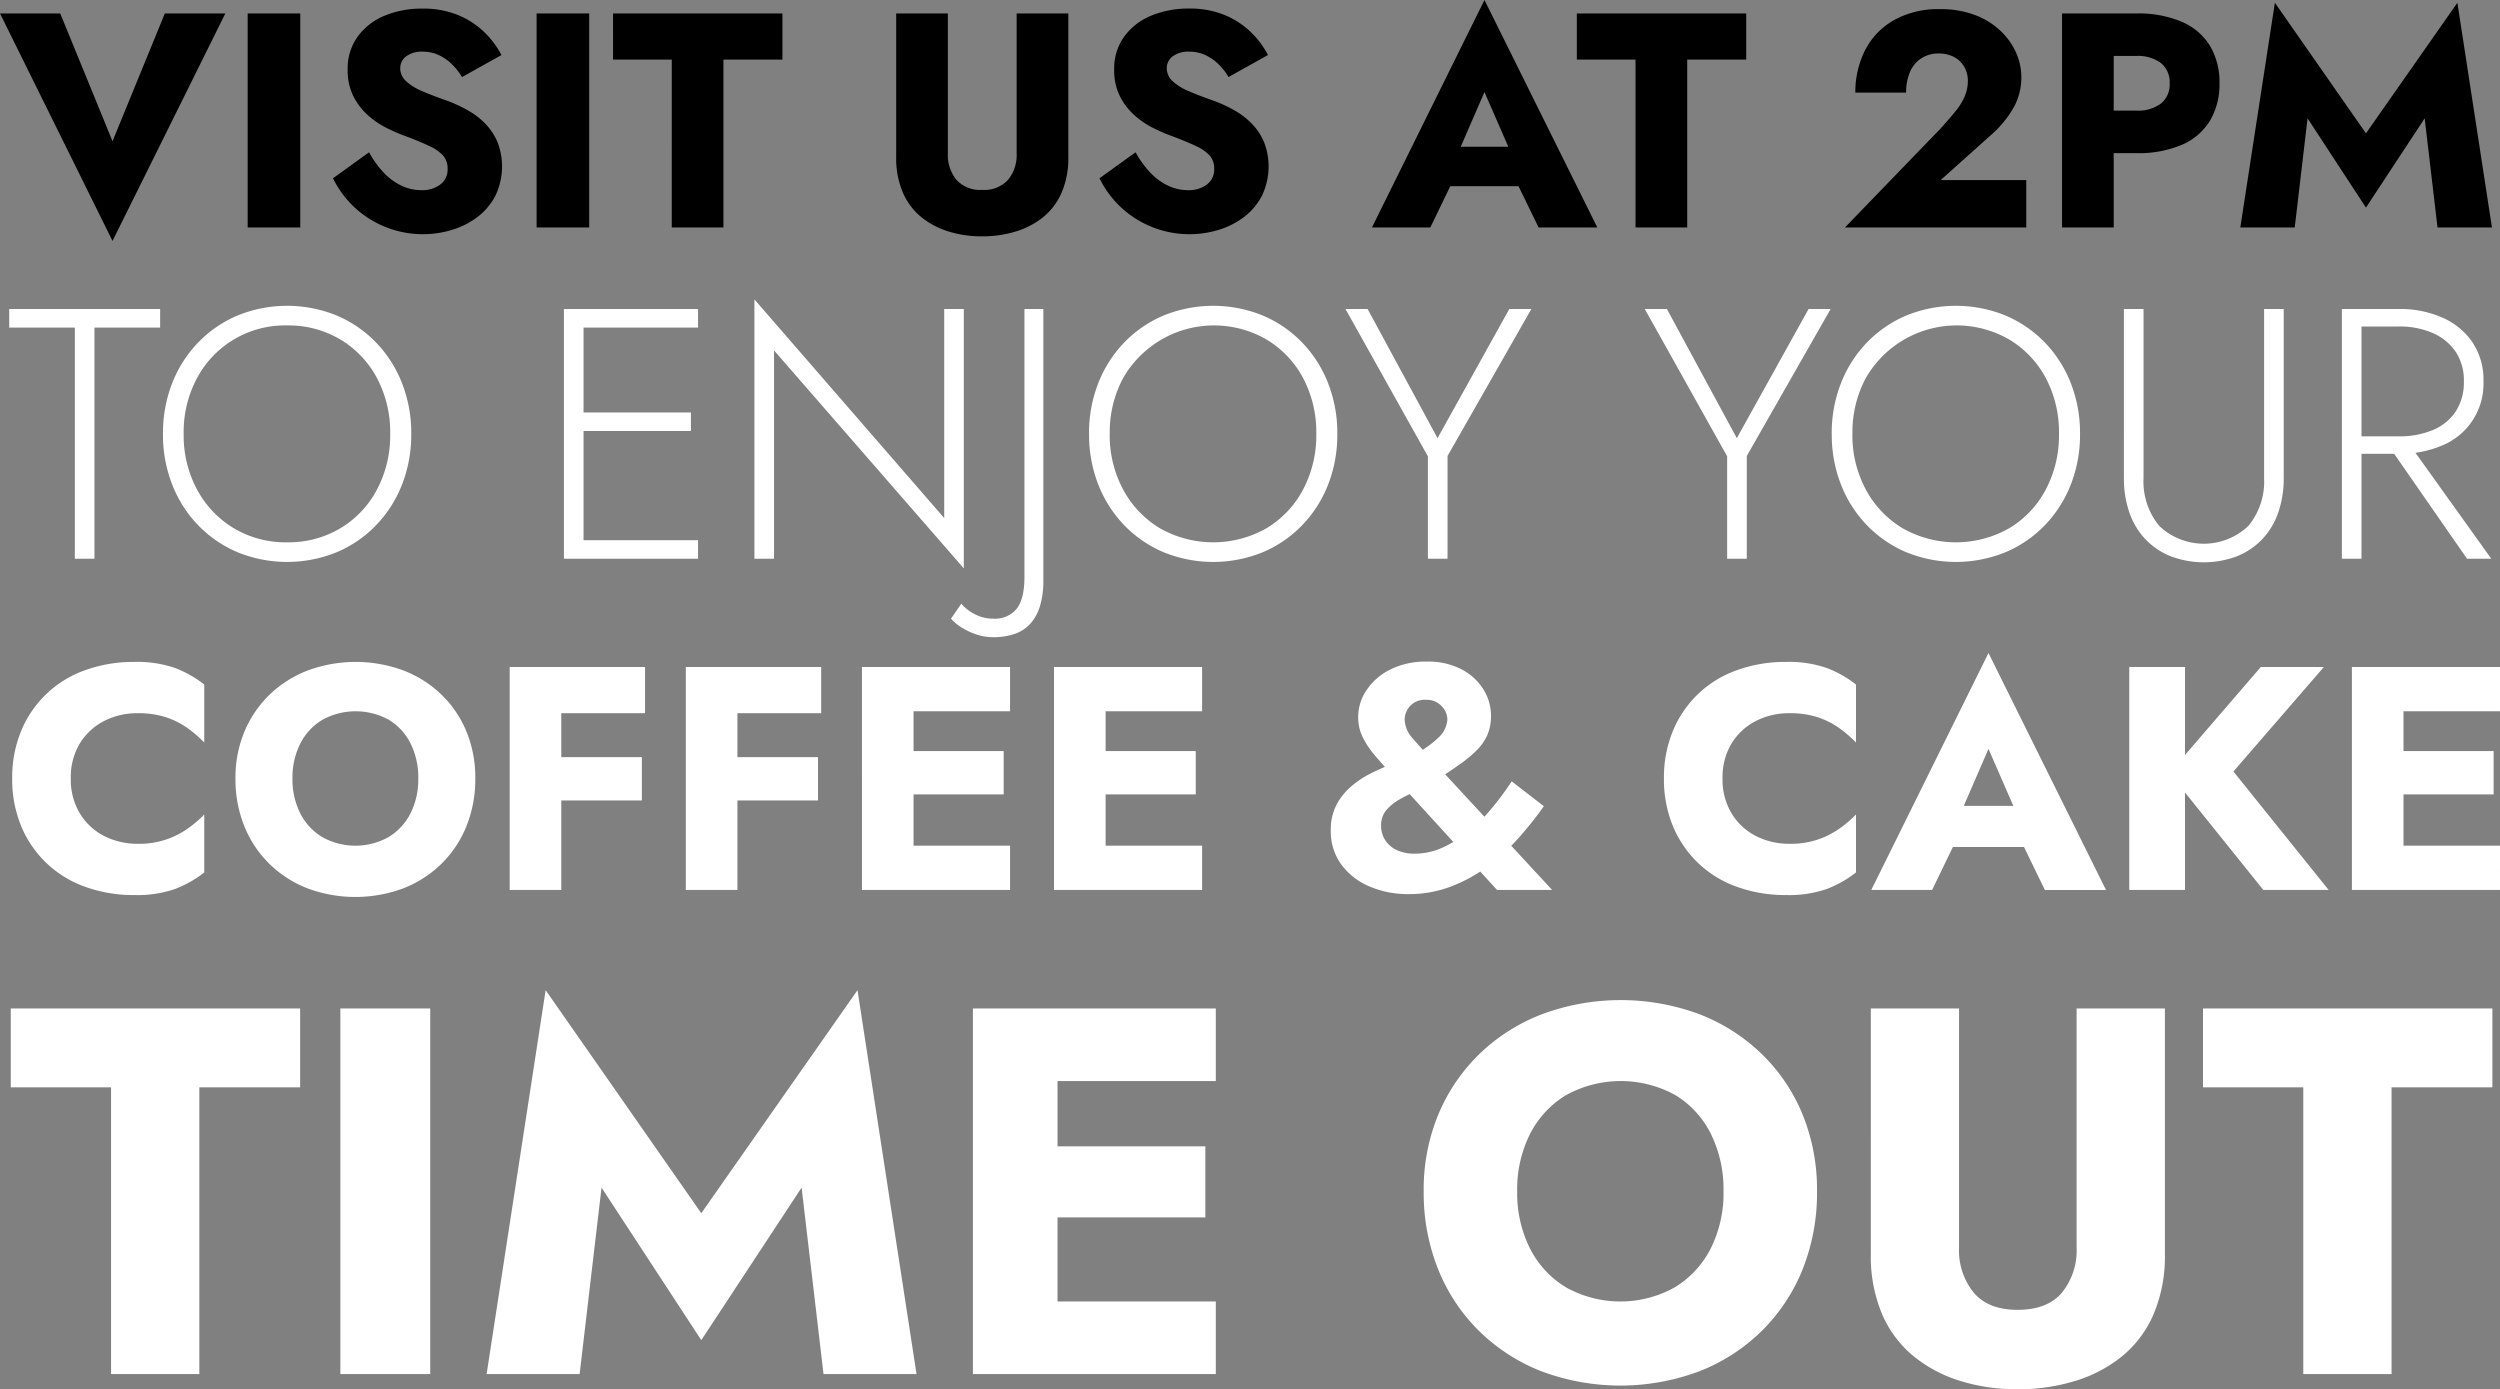 <svg xmlns="http://www.w3.org/2000/svg" width="392.465" height="218.09" viewBox="0 0 392.465 218.09"><rect x="0" y="0" width="392.465" height="218.09" fill="#808080" stroke="none"/><g transform="translate(-1227.06 -219.288)"><path d="M17.724,37.464,9.516,17.4H.06L17.724,53.112,35.436,17.4h-9.5ZM38.94,17.4V51H47.2V17.4ZM58,39.192l-5.664,4.08a15.6,15.6,0,0,0,3.216,4.416A15.77,15.77,0,0,0,71.076,51.36a12.688,12.688,0,0,0,3.984-2.04,9.873,9.873,0,0,0,2.784-3.336,10.609,10.609,0,0,0,.36-8.28,9.349,9.349,0,0,0-1.848-2.88,11.849,11.849,0,0,0-2.712-2.136,22.544,22.544,0,0,0-3.312-1.56q-2.352-.816-4.008-1.536a8.491,8.491,0,0,1-2.544-1.584,2.728,2.728,0,0,1-.888-2.016,2.294,2.294,0,0,1,.912-1.848,4.087,4.087,0,0,1,2.64-.744,5.874,5.874,0,0,1,2.424.5A7.332,7.332,0,0,1,70.932,25.3a9.821,9.821,0,0,1,1.656,2.088l6.192-3.456a13.818,13.818,0,0,0-2.5-3.408,13.069,13.069,0,0,0-4.1-2.784,14.206,14.206,0,0,0-5.832-1.1A15.058,15.058,0,0,0,60.42,17.76,9.781,9.781,0,0,0,56.2,21.048a8.537,8.537,0,0,0-1.56,5.136,9.105,9.105,0,0,0,.912,4.248,10.163,10.163,0,0,0,2.3,2.976A13.491,13.491,0,0,0,60.8,35.4a27.372,27.372,0,0,0,2.76,1.2q2.448.912,3.936,1.632a6.571,6.571,0,0,1,2.16,1.512,3.118,3.118,0,0,1,.672,2.088,2.9,2.9,0,0,1-1.152,2.424,4.656,4.656,0,0,1-2.928.888,7.334,7.334,0,0,1-3.192-.72,9.4,9.4,0,0,1-2.784-2.064A15.447,15.447,0,0,1,58,39.192ZM84.3,17.4V51h8.256V17.4Zm12,7.248h9.216V51h8.112V24.648h9.264V17.4H96.3ZM140.748,17.4V39.96a13.648,13.648,0,0,0,1.032,5.52,10.184,10.184,0,0,0,2.88,3.864,12.716,12.716,0,0,0,4.3,2.28,17.55,17.55,0,0,0,5.28.768,17.786,17.786,0,0,0,5.3-.768,12.682,12.682,0,0,0,4.32-2.28,10.184,10.184,0,0,0,2.88-3.864,13.648,13.648,0,0,0,1.032-5.52V17.4H159.66V39.384a6.161,6.161,0,0,1-1.344,4.128,5.054,5.054,0,0,1-4.08,1.584,4.993,4.993,0,0,1-4.032-1.584,6.161,6.161,0,0,1-1.344-4.128V17.4Zm37.584,21.792-5.664,4.08a15.6,15.6,0,0,0,3.216,4.416,15.77,15.77,0,0,0,15.528,3.672,12.688,12.688,0,0,0,3.984-2.04,9.873,9.873,0,0,0,2.784-3.336,10.609,10.609,0,0,0,.36-8.28,9.349,9.349,0,0,0-1.848-2.88,11.849,11.849,0,0,0-2.712-2.136,22.543,22.543,0,0,0-3.312-1.56q-2.352-.816-4.008-1.536a8.491,8.491,0,0,1-2.544-1.584,2.728,2.728,0,0,1-.888-2.016,2.294,2.294,0,0,1,.912-1.848,4.087,4.087,0,0,1,2.64-.744,5.874,5.874,0,0,1,2.424.5,7.332,7.332,0,0,1,2.064,1.392,9.821,9.821,0,0,1,1.656,2.088l6.192-3.456a13.818,13.818,0,0,0-2.5-3.408,13.069,13.069,0,0,0-4.1-2.784,14.206,14.206,0,0,0-5.832-1.1,15.058,15.058,0,0,0-5.928,1.128,9.781,9.781,0,0,0-4.224,3.288,8.537,8.537,0,0,0-1.56,5.136,9.105,9.105,0,0,0,.912,4.248,10.163,10.163,0,0,0,2.3,2.976A13.491,13.491,0,0,0,181.14,35.4a27.371,27.371,0,0,0,2.76,1.2q2.448.912,3.936,1.632A6.571,6.571,0,0,1,190,39.744a3.118,3.118,0,0,1,.672,2.088,2.9,2.9,0,0,1-1.152,2.424,4.656,4.656,0,0,1-2.928.888,7.334,7.334,0,0,1-3.192-.72,9.4,9.4,0,0,1-2.784-2.064A15.447,15.447,0,0,1,178.332,39.192Zm45.984,5.328h17.76l-.528-6.192H224.892ZM233.1,29.736l4.752,10.9-.288,2.064L241.6,51h9.216L233.1,15.288,215.436,51H224.6l4.176-8.64-.384-1.776Zm14.5-5.088h9.216V51h8.112V24.648h9.264V17.4H247.6ZM289.692,51h28.464V43.56h-13.44l7.824-7.008a16.749,16.749,0,0,0,3.5-4.152,9.7,9.7,0,0,0,1.344-5.016,9.411,9.411,0,0,0-.816-3.792,10.772,10.772,0,0,0-2.424-3.432,11.857,11.857,0,0,0-4.008-2.5,15.119,15.119,0,0,0-5.52-.936A14.136,14.136,0,0,0,297.3,18.5a11.346,11.346,0,0,0-4.488,4.752,14.5,14.5,0,0,0-1.488,6.576h7.968a8.064,8.064,0,0,1,.6-3.216,4.751,4.751,0,0,1,1.776-2.16,4.848,4.848,0,0,1,2.712-.768,5.213,5.213,0,0,1,2.016.36,4.207,4.207,0,0,1,1.44.96,3.97,3.97,0,0,1,.864,1.368,4.348,4.348,0,0,1,.288,1.536,6.329,6.329,0,0,1-.5,2.52A10,10,0,0,1,307,32.808q-.984,1.2-2.328,2.688Zm34.08-33.6V51h8.112V17.4Zm5.088,6.672h6.576a6.026,6.026,0,0,1,3.84,1.1,3.86,3.86,0,0,1,1.392,3.216,3.806,3.806,0,0,1-1.392,3.168,6.026,6.026,0,0,1-3.84,1.1H328.86v6.672h6.576a17.317,17.317,0,0,0,7.176-1.32A9.584,9.584,0,0,0,347,34.224a11.093,11.093,0,0,0,1.488-5.832,11.157,11.157,0,0,0-1.488-5.9,9.631,9.631,0,0,0-4.392-3.768,17.318,17.318,0,0,0-7.176-1.32H328.86Zm33.456,9.792,9.168,14.016L380.7,33.864,382.716,51h8.544l-5.424-35.28-14.352,20.5-14.3-20.5L351.756,51H360.3Z" transform="translate(1227 204)"/><path d="M1.508,23.712h10.3V60h3.08V23.712H25.2V20.8H1.508ZM28.892,40.4a17.952,17.952,0,0,1,2.1-8.764,15.645,15.645,0,0,1,14.14-8.26A15.891,15.891,0,0,1,53.5,25.588a15.561,15.561,0,0,1,5.74,6.048A18.147,18.147,0,0,1,61.316,40.4a18.191,18.191,0,0,1-2.072,8.736,15.51,15.51,0,0,1-5.74,6.076,15.891,15.891,0,0,1-8.372,2.212,15.891,15.891,0,0,1-8.372-2.212,15.712,15.712,0,0,1-5.768-6.076A18,18,0,0,1,28.892,40.4Zm-3.248,0A21.437,21.437,0,0,0,27.1,48.38a19.294,19.294,0,0,0,4.088,6.384,18.721,18.721,0,0,0,6.188,4.228,20.649,20.649,0,0,0,15.512,0,18.721,18.721,0,0,0,6.188-4.228,19.294,19.294,0,0,0,4.088-6.384A21.437,21.437,0,0,0,64.62,40.4a21.437,21.437,0,0,0-1.456-7.98,19.294,19.294,0,0,0-4.088-6.384,18.721,18.721,0,0,0-6.188-4.228,20.649,20.649,0,0,0-15.512,0,18.721,18.721,0,0,0-6.188,4.228A19.294,19.294,0,0,0,27.1,32.42,21.437,21.437,0,0,0,25.644,40.4ZM90.212,60h19.432V57.088H90.212Zm0-36.288h19.432V20.8H90.212Zm0,16.24h18.312V37.04H90.212ZM88.588,20.8V60h3.08V20.8Zm59.7,0V53.616L118.492,19.288V60h3.08V27.3l29.792,34.216V20.8Zm2.688,46.256-1.624,2.352a6.7,6.7,0,0,0,1.428,1.232,10.631,10.631,0,0,0,2.352,1.176,8.139,8.139,0,0,0,2.828.5,10.19,10.19,0,0,0,3.444-.532,5.816,5.816,0,0,0,2.464-1.652,7.426,7.426,0,0,0,1.484-2.8,13.916,13.916,0,0,0,.5-3.976V20.8h-2.968v42q0,3.584-1.26,5.1a4.371,4.371,0,0,1-3.556,1.512,6.327,6.327,0,0,1-2.968-.7A6.738,6.738,0,0,1,150.972,67.056Zm23.3-26.656a17.952,17.952,0,0,1,2.1-8.764,16.457,16.457,0,0,1,22.512-6.048,15.561,15.561,0,0,1,5.74,6.048,18.147,18.147,0,0,1,2.072,8.764,18.191,18.191,0,0,1-2.072,8.736,15.51,15.51,0,0,1-5.74,6.076,16.949,16.949,0,0,1-16.744,0,15.712,15.712,0,0,1-5.768-6.076A18,18,0,0,1,174.268,40.4Zm-3.248,0a21.437,21.437,0,0,0,1.456,7.98,19.294,19.294,0,0,0,4.088,6.384,18.721,18.721,0,0,0,6.188,4.228,20.649,20.649,0,0,0,15.512,0,18.722,18.722,0,0,0,6.188-4.228,19.294,19.294,0,0,0,4.088-6.384A21.436,21.436,0,0,0,210,40.4a21.436,21.436,0,0,0-1.456-7.98,19.294,19.294,0,0,0-4.088-6.384,18.721,18.721,0,0,0-6.188-4.228,20.649,20.649,0,0,0-15.512,0,18.721,18.721,0,0,0-6.188,4.228,19.294,19.294,0,0,0-4.088,6.384A21.437,21.437,0,0,0,171.02,40.4Zm65.968-19.6L225.732,41.072,214.756,20.8h-3.472L224.22,43.928V60h3.08V43.872L240.46,20.8Zm46.984,0L272.716,41.072,261.74,20.8h-3.472L271.2,43.928V60h3.08V43.872L287.444,20.8Zm6.888,19.6a17.952,17.952,0,0,1,2.1-8.764,16.456,16.456,0,0,1,22.512-6.048,15.56,15.56,0,0,1,5.74,6.048,18.147,18.147,0,0,1,2.072,8.764,18.192,18.192,0,0,1-2.072,8.736,15.51,15.51,0,0,1-5.74,6.076,16.949,16.949,0,0,1-16.744,0,15.712,15.712,0,0,1-5.768-6.076A18,18,0,0,1,290.86,40.4Zm-3.248,0a21.436,21.436,0,0,0,1.456,7.98,19.294,19.294,0,0,0,4.088,6.384,18.721,18.721,0,0,0,6.188,4.228,20.649,20.649,0,0,0,15.512,0,18.721,18.721,0,0,0,6.188-4.228,19.294,19.294,0,0,0,4.088-6.384,21.436,21.436,0,0,0,1.456-7.98,21.436,21.436,0,0,0-1.456-7.98,19.294,19.294,0,0,0-4.088-6.384,18.721,18.721,0,0,0-6.188-4.228,20.649,20.649,0,0,0-15.512,0,18.721,18.721,0,0,0-6.188,4.228,19.294,19.294,0,0,0-4.088,6.384A21.436,21.436,0,0,0,287.612,40.4Zm45.864-19.6V47.344a16.312,16.312,0,0,0,.84,5.348,11.509,11.509,0,0,0,2.464,4.172,11.386,11.386,0,0,0,3.948,2.716,14.778,14.778,0,0,0,10.584,0,11.386,11.386,0,0,0,3.948-2.716,11.509,11.509,0,0,0,2.464-4.172,16.312,16.312,0,0,0,.84-5.348V20.8h-3.08V47.344a10.951,10.951,0,0,1-2.464,7.5,10.15,10.15,0,0,1-14,0,10.951,10.951,0,0,1-2.464-7.5V20.8Zm40.88,20.5L387.348,60h3.808L377.772,41.3Zm-6.664-20.5V60h3.08V20.8Zm1.624,2.744h7.336a12.981,12.981,0,0,1,5.264,1.008,8.36,8.36,0,0,1,3.612,2.912,8.075,8.075,0,0,1,1.316,4.7,8.34,8.34,0,0,1-1.288,4.732,7.906,7.906,0,0,1-3.612,2.912,13.511,13.511,0,0,1-5.292.98h-7.336v2.744h7.336a16.759,16.759,0,0,0,6.8-1.316,10.466,10.466,0,0,0,6.468-10.052,10.6,10.6,0,0,0-1.736-6.16,11.137,11.137,0,0,0-4.732-3.864,16.456,16.456,0,0,0-6.8-1.344h-7.336Z" transform="translate(1227 247)" fill="#fff"/><path d="M13.175,36.5a10.2,10.2,0,0,1,1.45-5.55,9.539,9.539,0,0,1,3.825-3.5,11.419,11.419,0,0,1,5.225-1.2,14.087,14.087,0,0,1,4.4.625,12.5,12.5,0,0,1,3.4,1.7,18.921,18.921,0,0,1,2.65,2.275v-9.1a17.416,17.416,0,0,0-4.6-2.6,18.081,18.081,0,0,0-6.35-.95,22.377,22.377,0,0,0-7.75,1.3,16.935,16.935,0,0,0-10.05,9.55,19.142,19.142,0,0,0-1.4,7.45,19.142,19.142,0,0,0,1.4,7.45,16.935,16.935,0,0,0,10.05,9.55,22.377,22.377,0,0,0,7.75,1.3,18.081,18.081,0,0,0,6.35-.95,17.416,17.416,0,0,0,4.6-2.6v-9.1a17.759,17.759,0,0,1-2.65,2.25,13.068,13.068,0,0,1-7.8,2.35,11.419,11.419,0,0,1-5.225-1.2,9.484,9.484,0,0,1-3.825-3.525A10.228,10.228,0,0,1,13.175,36.5Zm34.8,0A11.778,11.778,0,0,1,49.2,31.025,9.191,9.191,0,0,1,52.65,27.3a10.835,10.835,0,0,1,10.475,0,9.074,9.074,0,0,1,3.4,3.725,11.981,11.981,0,0,1,1.2,5.475A11.777,11.777,0,0,1,66.5,41.975,9.191,9.191,0,0,1,63.05,45.7a10.69,10.69,0,0,1-10.4,0,9.191,9.191,0,0,1-3.45-3.725A11.777,11.777,0,0,1,47.975,36.5Zm-8.95,0A19.691,19.691,0,0,0,40.4,43.95a17.362,17.362,0,0,0,3.9,5.9,17.7,17.7,0,0,0,5.975,3.875,21.553,21.553,0,0,0,15.15,0A17.7,17.7,0,0,0,71.4,49.85a17.362,17.362,0,0,0,3.9-5.9,19.691,19.691,0,0,0,1.375-7.45,19.008,19.008,0,0,0-1.4-7.4,17.079,17.079,0,0,0-3.95-5.8,17.784,17.784,0,0,0-5.975-3.775,21.677,21.677,0,0,0-14.925,0,17.729,17.729,0,0,0-6,3.775,17.384,17.384,0,0,0-3.975,5.8A18.716,18.716,0,0,0,39.025,36.5Zm48.65-10.25h15.65V19H87.675Zm0,13.7h15.15v-6.8H87.675ZM82.075,19V54h8.1V19Zm33.25,7.25h15.65V19h-15.65Zm0,13.7h15.15v-6.8h-15.15ZM109.725,19V54h8.1V19Zm33.25,35h17.65V47.05h-17.65Zm0-28.05h17.65V19h-17.65Zm0,13.05h16.65V32.2h-16.65Zm-5.6-20V54h8.1V19Zm35.75,35h17.65V47.05h-17.65Zm0-28.05h17.65V19h-17.65Zm0,13.05h16.65V32.2h-16.65Zm-5.6-20V54h8.1V19Zm52.6,16.4L237.075,54h8.65l-18.5-20q-2-2.2-3.325-3.725a4.606,4.606,0,0,1-1.325-2.975,3.132,3.132,0,0,1,3.4-3.15,3.169,3.169,0,0,1,1.775.475,3.437,3.437,0,0,1,1.125,1.175,2.974,2.974,0,0,1,.4,1.5,4.243,4.243,0,0,1-1.475,2.85A15.31,15.31,0,0,1,223.525,33q-1.05.5-2.625,1.1t-3.3,1.425a15.989,15.989,0,0,0-3.225,2.05,9.994,9.994,0,0,0-2.45,2.95,8.429,8.429,0,0,0-.95,4.125,8.8,8.8,0,0,0,1.65,5.35,10.543,10.543,0,0,0,4.425,3.45,15.271,15.271,0,0,0,6.125,1.2A18.463,18.463,0,0,0,230,53.4a24.052,24.052,0,0,0,5.825-3.275,33.116,33.116,0,0,0,4.8-4.475,56.778,56.778,0,0,0,3.8-4.8l-5.05-3.9a47.116,47.116,0,0,1-3.275,4.4,25.768,25.768,0,0,1-3.675,3.6A17.966,17.966,0,0,1,228.4,47.4a10.525,10.525,0,0,1-4.225.9,6.5,6.5,0,0,1-2.875-.575,4.276,4.276,0,0,1-1.8-1.575,4.069,4.069,0,0,1-.625-2.2,3.7,3.7,0,0,1,.85-2.525,7.954,7.954,0,0,1,2.15-1.7q1.3-.725,2.825-1.4a19.779,19.779,0,0,0,2.825-1.525q2.1-1.4,3.7-2.525a19.277,19.277,0,0,0,2.7-2.25,7.94,7.94,0,0,0,1.65-2.4,7.6,7.6,0,0,0,.55-3.025,7.735,7.735,0,0,0-1.15-4.025,8.841,8.841,0,0,0-3.4-3.175,11.294,11.294,0,0,0-5.55-1.25A12.341,12.341,0,0,0,220.3,19.4a9.516,9.516,0,0,0-3.725,3.25,7.512,7.512,0,0,0-1.3,4.15A7.166,7.166,0,0,0,216,30.05a13.875,13.875,0,0,0,1.85,2.775Q218.975,34.15,220.125,35.4Zm52.35,1.1a10.2,10.2,0,0,1,1.45-5.55,9.539,9.539,0,0,1,3.825-3.5,11.419,11.419,0,0,1,5.225-1.2,14.087,14.087,0,0,1,4.4.625,12.5,12.5,0,0,1,3.4,1.7,18.92,18.92,0,0,1,2.65,2.275v-9.1a17.417,17.417,0,0,0-4.6-2.6,18.081,18.081,0,0,0-6.35-.95,22.377,22.377,0,0,0-7.75,1.3,16.935,16.935,0,0,0-10.05,9.55,19.143,19.143,0,0,0-1.4,7.45,19.143,19.143,0,0,0,1.4,7.45,16.935,16.935,0,0,0,10.05,9.55,22.377,22.377,0,0,0,7.75,1.3,18.081,18.081,0,0,0,6.35-.95,17.416,17.416,0,0,0,4.6-2.6v-9.1a17.758,17.758,0,0,1-2.65,2.25,13.068,13.068,0,0,1-7.8,2.35,11.419,11.419,0,0,1-5.225-1.2,9.484,9.484,0,0,1-3.825-3.525A10.228,10.228,0,0,1,272.475,36.5Zm32.6,10.75h18.5l-.55-6.45h-17.35Zm9.15-15.4,4.95,11.35-.3,2.15,4.2,8.65h9.6l-18.45-37.2L295.825,54h9.55l4.35-9-.4-1.85ZM336.325,19V54h8.75V19Zm20.65,0-14.35,16.65L357.375,54h10.25l-14.95-18.6,14.2-16.4Zm19.9,35h17.65V47.05h-17.65Zm0-28.05h17.65V19h-17.65Zm0,13.05h16.65V32.2h-16.65Zm-5.6-20V54h8.1V19Z" transform="translate(1225 305)" fill="#fff"/><path d="M1.75,42.982H17.494V88H31.352V42.982H47.178V30.6H1.75ZM53.492,30.6V88H67.6V30.6Zm41,28.126L110.154,82.67,125.9,58.726,129.342,88h14.6l-9.266-60.27L110.154,62.744,85.718,27.73,76.452,88h14.6ZM161.978,88h28.946V76.6H161.978Zm0-46h28.946V30.6H161.978Zm0,21.4h27.306V52.248H161.978Zm-9.184-32.8V88h13.284V30.6Zm85.444,28.7a19.315,19.315,0,0,1,2.009-8.979,15.073,15.073,0,0,1,5.658-6.109,17.769,17.769,0,0,1,17.179,0,14.882,14.882,0,0,1,5.576,6.109,19.649,19.649,0,0,1,1.968,8.979,19.315,19.315,0,0,1-2.009,8.979,15.072,15.072,0,0,1-5.658,6.109,17.531,17.531,0,0,1-17.056,0,15.073,15.073,0,0,1-5.658-6.109A19.315,19.315,0,0,1,238.238,59.3Zm-14.678,0a32.293,32.293,0,0,0,2.255,12.218,28.474,28.474,0,0,0,6.4,9.676,29.03,29.03,0,0,0,9.8,6.355,35.347,35.347,0,0,0,24.846,0,29.029,29.029,0,0,0,9.8-6.355,28.474,28.474,0,0,0,6.4-9.676A32.293,32.293,0,0,0,285.306,59.3a31.173,31.173,0,0,0-2.3-12.136,28.009,28.009,0,0,0-6.478-9.512,29.165,29.165,0,0,0-9.8-6.191,35.55,35.55,0,0,0-24.477,0,29.075,29.075,0,0,0-9.84,6.191,28.51,28.51,0,0,0-6.519,9.512A30.7,30.7,0,0,0,223.56,59.3Zm70.192-28.7V69.14a23.315,23.315,0,0,0,1.763,9.43,17.4,17.4,0,0,0,4.92,6.6,21.722,21.722,0,0,0,7.339,3.9,29.982,29.982,0,0,0,9.02,1.312,30.384,30.384,0,0,0,9.061-1.312,21.664,21.664,0,0,0,7.38-3.9,17.4,17.4,0,0,0,4.92-6.6,23.315,23.315,0,0,0,1.763-9.43V30.6H326.06V68.156a10.525,10.525,0,0,1-2.3,7.052q-2.3,2.706-6.97,2.706-4.592,0-6.888-2.706a10.525,10.525,0,0,1-2.3-7.052V30.6ZM345.9,42.982h15.744V88h13.858V42.982h15.826V30.6H345.9Z" transform="translate(1227 347)" fill="#fff"/></g></svg>